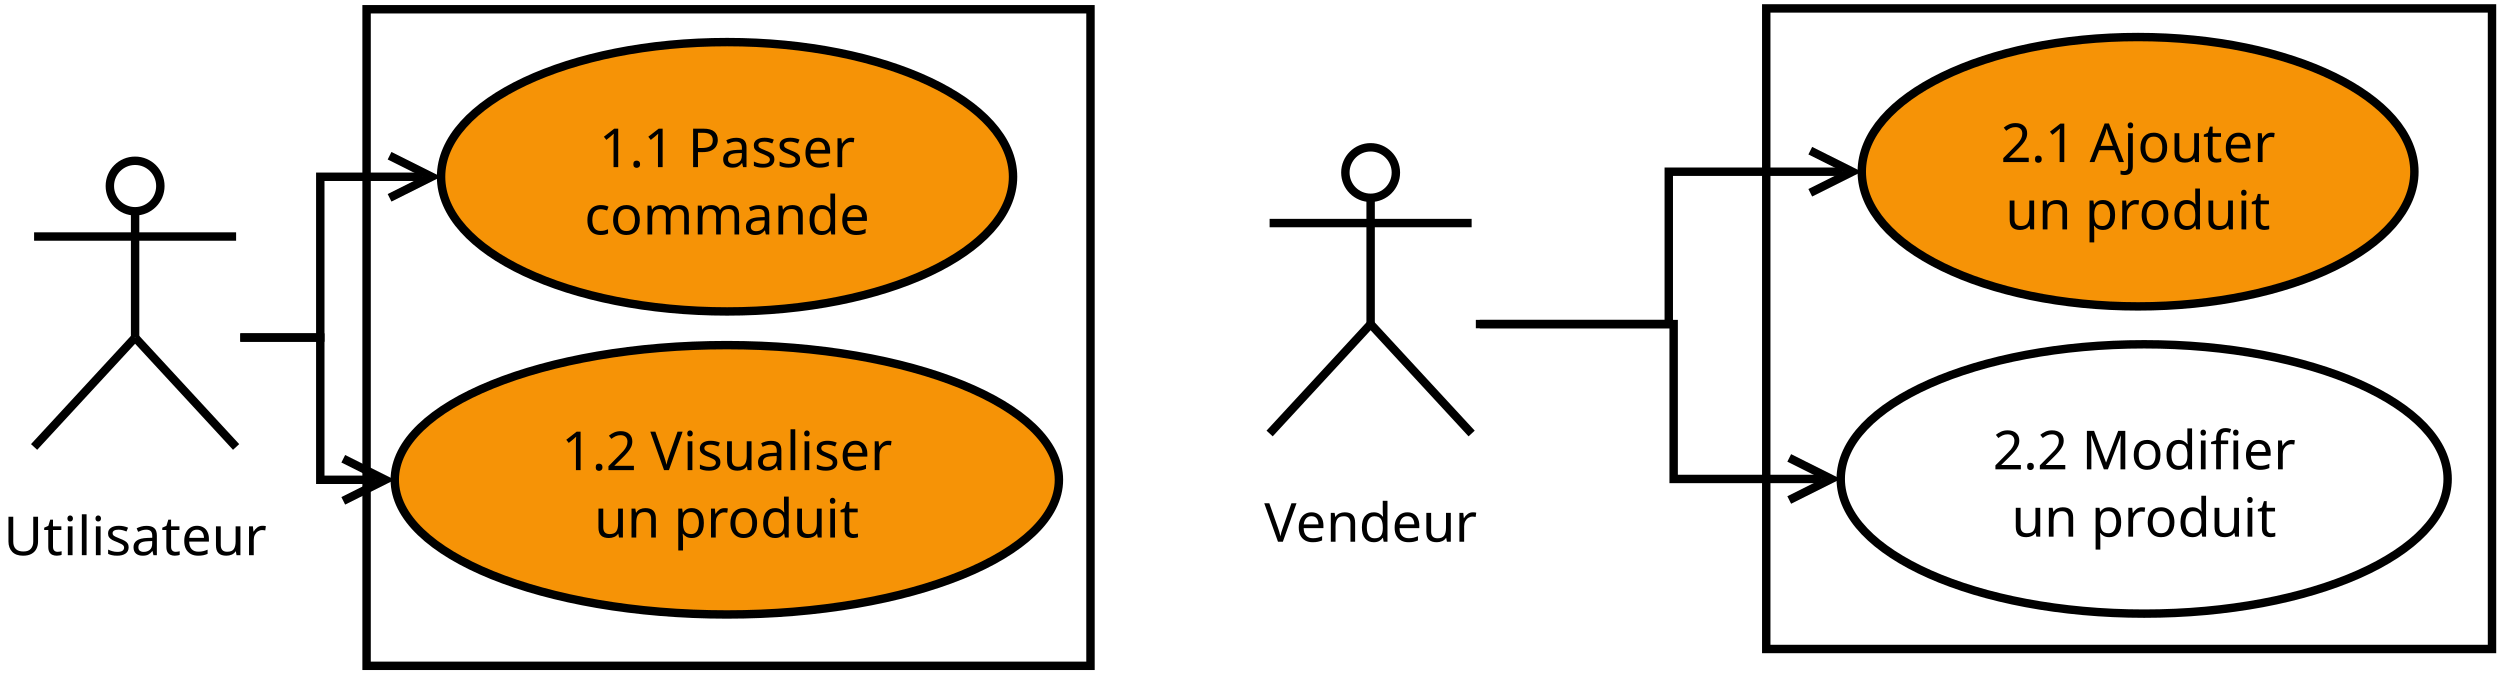 <?xml version="1.0" encoding="UTF-8"?>
<svg xmlns="http://www.w3.org/2000/svg" xmlns:xlink="http://www.w3.org/1999/xlink" width="594" height="160" viewBox="0 0 594 160">
<defs>
<g>
<g id="glyph-0-0">
<path d="M 8.188 -3.219 C 8.188 -2.594 8.055 -2.023 7.797 -1.516 C 7.547 -1.004 7.156 -0.602 6.625 -0.312 C 6.102 -0.02 5.438 0.125 4.625 0.125 C 3.5 0.125 2.641 -0.18 2.047 -0.797 C 1.453 -1.422 1.156 -2.238 1.156 -3.25 L 1.156 -9.141 L 2.297 -9.141 L 2.297 -3.219 C 2.297 -2.469 2.492 -1.891 2.891 -1.484 C 3.297 -1.078 3.898 -0.875 4.703 -0.875 C 5.523 -0.875 6.117 -1.094 6.484 -1.531 C 6.859 -1.969 7.047 -2.531 7.047 -3.219 L 7.047 -9.141 L 8.188 -9.141 Z M 8.188 -3.219 "/>
</g>
<g id="glyph-0-1">
<path d="M 3.375 -0.797 C 3.551 -0.797 3.727 -0.812 3.906 -0.844 C 4.082 -0.875 4.227 -0.906 4.344 -0.938 L 4.344 -0.078 C 4.219 -0.016 4.047 0.031 3.828 0.062 C 3.609 0.102 3.395 0.125 3.188 0.125 C 2.832 0.125 2.5 0.062 2.188 -0.062 C 1.883 -0.188 1.641 -0.398 1.453 -0.703 C 1.266 -1.016 1.172 -1.445 1.172 -2 L 1.172 -5.984 L 0.203 -5.984 L 0.203 -6.531 L 1.188 -6.969 L 1.641 -8.438 L 2.297 -8.438 L 2.297 -6.859 L 4.281 -6.859 L 4.281 -5.984 L 2.297 -5.984 L 2.297 -2.016 C 2.297 -1.598 2.395 -1.289 2.594 -1.094 C 2.801 -0.895 3.062 -0.797 3.375 -0.797 Z M 3.375 -0.797 "/>
</g>
<g id="glyph-0-2">
<path d="M 1.656 -9.438 C 1.832 -9.438 1.984 -9.375 2.109 -9.25 C 2.242 -9.133 2.312 -8.957 2.312 -8.719 C 2.312 -8.477 2.242 -8.297 2.109 -8.172 C 1.984 -8.055 1.832 -8 1.656 -8 C 1.469 -8 1.312 -8.055 1.188 -8.172 C 1.062 -8.297 1 -8.477 1 -8.719 C 1 -8.957 1.062 -9.133 1.188 -9.25 C 1.312 -9.375 1.469 -9.438 1.656 -9.438 Z M 2.219 -6.859 L 2.219 0 L 1.094 0 L 1.094 -6.859 Z M 2.219 -6.859 "/>
</g>
<g id="glyph-0-3">
<path d="M 2.219 0 L 1.094 0 L 1.094 -9.719 L 2.219 -9.719 Z M 2.219 0 "/>
</g>
<g id="glyph-0-4">
<path d="M 5.547 -1.891 C 5.547 -1.223 5.297 -0.719 4.797 -0.375 C 4.305 -0.039 3.645 0.125 2.812 0.125 C 2.332 0.125 1.922 0.082 1.578 0 C 1.234 -0.07 0.93 -0.176 0.672 -0.312 L 0.672 -1.328 C 0.941 -1.191 1.27 -1.066 1.656 -0.953 C 2.039 -0.836 2.438 -0.781 2.844 -0.781 C 3.414 -0.781 3.828 -0.867 4.078 -1.047 C 4.336 -1.234 4.469 -1.484 4.469 -1.797 C 4.469 -1.961 4.422 -2.113 4.328 -2.25 C 4.234 -2.383 4.062 -2.52 3.812 -2.656 C 3.57 -2.789 3.227 -2.945 2.781 -3.125 C 2.332 -3.289 1.953 -3.457 1.641 -3.625 C 1.328 -3.801 1.082 -4.008 0.906 -4.25 C 0.738 -4.488 0.656 -4.797 0.656 -5.172 C 0.656 -5.754 0.891 -6.203 1.359 -6.516 C 1.836 -6.828 2.457 -6.984 3.219 -6.984 C 3.645 -6.984 4.035 -6.941 4.391 -6.859 C 4.754 -6.785 5.094 -6.676 5.406 -6.531 L 5.031 -5.625 C 4.738 -5.75 4.43 -5.852 4.109 -5.938 C 3.797 -6.02 3.473 -6.062 3.141 -6.062 C 2.68 -6.062 2.332 -5.988 2.094 -5.844 C 1.852 -5.695 1.734 -5.492 1.734 -5.234 C 1.734 -5.047 1.785 -4.883 1.891 -4.75 C 2.004 -4.625 2.191 -4.5 2.453 -4.375 C 2.711 -4.25 3.062 -4.098 3.5 -3.922 C 3.926 -3.766 4.289 -3.598 4.594 -3.422 C 4.906 -3.254 5.141 -3.047 5.297 -2.797 C 5.461 -2.555 5.547 -2.254 5.547 -1.891 Z M 5.547 -1.891 "/>
</g>
<g id="glyph-0-5">
<path d="M 3.688 -6.969 C 4.52 -6.969 5.133 -6.785 5.531 -6.422 C 5.938 -6.055 6.141 -5.473 6.141 -4.672 L 6.141 0 L 5.328 0 L 5.109 -0.969 L 5.062 -0.969 C 4.758 -0.594 4.441 -0.316 4.109 -0.141 C 3.785 0.035 3.332 0.125 2.75 0.125 C 2.125 0.125 1.609 -0.035 1.203 -0.359 C 0.797 -0.691 0.594 -1.207 0.594 -1.906 C 0.594 -2.594 0.859 -3.117 1.391 -3.484 C 1.93 -3.859 2.758 -4.062 3.875 -4.094 L 5.047 -4.141 L 5.047 -4.547 C 5.047 -5.117 4.922 -5.516 4.672 -5.734 C 4.422 -5.953 4.07 -6.062 3.625 -6.062 C 3.258 -6.062 2.914 -6.008 2.594 -5.906 C 2.27 -5.801 1.969 -5.68 1.688 -5.547 L 1.344 -6.391 C 1.645 -6.547 2 -6.68 2.406 -6.797 C 2.812 -6.91 3.238 -6.969 3.688 -6.969 Z M 4.016 -3.312 C 3.16 -3.281 2.566 -3.145 2.234 -2.906 C 1.91 -2.664 1.75 -2.328 1.75 -1.891 C 1.75 -1.504 1.863 -1.223 2.094 -1.047 C 2.332 -0.867 2.633 -0.781 3 -0.781 C 3.582 -0.781 4.066 -0.938 4.453 -1.25 C 4.836 -1.57 5.031 -2.066 5.031 -2.734 L 5.031 -3.359 Z M 4.016 -3.312 "/>
</g>
<g id="glyph-0-6">
<path d="M 3.734 -6.984 C 4.328 -6.984 4.832 -6.852 5.25 -6.594 C 5.676 -6.344 6 -5.984 6.219 -5.516 C 6.445 -5.055 6.562 -4.516 6.562 -3.891 L 6.562 -3.219 L 1.875 -3.219 C 1.883 -2.438 2.078 -1.844 2.453 -1.438 C 2.836 -1.031 3.375 -0.828 4.062 -0.828 C 4.488 -0.828 4.867 -0.867 5.203 -0.953 C 5.547 -1.035 5.895 -1.156 6.25 -1.312 L 6.25 -0.312 C 5.906 -0.164 5.562 -0.055 5.219 0.016 C 4.875 0.086 4.469 0.125 4 0.125 C 3.352 0.125 2.781 -0.004 2.281 -0.266 C 1.781 -0.535 1.391 -0.93 1.109 -1.453 C 0.836 -1.973 0.703 -2.613 0.703 -3.375 C 0.703 -4.125 0.828 -4.766 1.078 -5.297 C 1.328 -5.836 1.68 -6.254 2.141 -6.547 C 2.598 -6.836 3.129 -6.984 3.734 -6.984 Z M 3.719 -6.062 C 3.188 -6.062 2.766 -5.891 2.453 -5.547 C 2.141 -5.203 1.953 -4.723 1.891 -4.109 L 5.391 -4.109 C 5.379 -4.691 5.238 -5.16 4.969 -5.516 C 4.707 -5.879 4.289 -6.062 3.719 -6.062 Z M 3.719 -6.062 "/>
</g>
<g id="glyph-0-7">
<path d="M 6.828 -6.859 L 6.828 0 L 5.906 0 L 5.734 -0.906 L 5.688 -0.906 C 5.457 -0.551 5.145 -0.289 4.75 -0.125 C 4.363 0.039 3.945 0.125 3.5 0.125 C 2.676 0.125 2.055 -0.07 1.641 -0.469 C 1.223 -0.863 1.016 -1.5 1.016 -2.375 L 1.016 -6.859 L 2.156 -6.859 L 2.156 -2.438 C 2.156 -1.352 2.66 -0.812 3.672 -0.812 C 4.43 -0.812 4.957 -1.02 5.25 -1.438 C 5.539 -1.863 5.688 -2.477 5.688 -3.281 L 5.688 -6.859 Z M 6.828 -6.859 "/>
</g>
<g id="glyph-0-8">
<path d="M 4.281 -6.984 C 4.414 -6.984 4.555 -6.977 4.703 -6.969 C 4.848 -6.957 4.977 -6.938 5.094 -6.906 L 4.953 -5.875 C 4.836 -5.895 4.711 -5.914 4.578 -5.938 C 4.453 -5.957 4.328 -5.969 4.203 -5.969 C 3.859 -5.969 3.531 -5.867 3.219 -5.672 C 2.914 -5.484 2.672 -5.211 2.484 -4.859 C 2.305 -4.516 2.219 -4.113 2.219 -3.656 L 2.219 0 L 1.094 0 L 1.094 -6.859 L 2.016 -6.859 L 2.141 -5.609 L 2.188 -5.609 C 2.406 -5.984 2.691 -6.305 3.047 -6.578 C 3.398 -6.848 3.812 -6.984 4.281 -6.984 Z M 4.281 -6.984 "/>
</g>
<g id="glyph-0-9">
<path d="M 4.547 0 L 3.438 0 L 3.438 -6.391 C 3.438 -6.754 3.441 -7.047 3.453 -7.266 C 3.461 -7.484 3.477 -7.711 3.5 -7.953 C 3.352 -7.816 3.223 -7.703 3.109 -7.609 C 3.004 -7.516 2.867 -7.395 2.703 -7.25 L 1.734 -6.469 L 1.141 -7.219 L 3.609 -9.141 L 4.547 -9.141 Z M 4.547 0 "/>
</g>
<g id="glyph-0-10">
<path d="M 0.922 -0.688 C 0.922 -1.008 0.992 -1.234 1.141 -1.359 C 1.297 -1.484 1.484 -1.547 1.703 -1.547 C 1.922 -1.547 2.109 -1.484 2.266 -1.359 C 2.43 -1.234 2.516 -1.008 2.516 -0.688 C 2.516 -0.383 2.43 -0.164 2.266 -0.031 C 2.109 0.102 1.922 0.172 1.703 0.172 C 1.484 0.172 1.297 0.102 1.141 -0.031 C 0.992 -0.164 0.922 -0.383 0.922 -0.688 Z M 0.922 -0.688 "/>
</g>
<g id="glyph-0-11">
</g>
<g id="glyph-0-12">
<path d="M 3.656 -9.141 C 4.852 -9.141 5.723 -8.906 6.266 -8.438 C 6.816 -7.969 7.094 -7.305 7.094 -6.453 C 7.094 -5.941 6.977 -5.469 6.75 -5.031 C 6.52 -4.594 6.141 -4.238 5.609 -3.969 C 5.078 -3.695 4.352 -3.562 3.438 -3.562 L 2.391 -3.562 L 2.391 0 L 1.234 0 L 1.234 -9.141 Z M 3.562 -8.156 L 2.391 -8.156 L 2.391 -4.547 L 3.312 -4.547 C 4.188 -4.547 4.836 -4.688 5.266 -4.969 C 5.691 -5.25 5.906 -5.727 5.906 -6.406 C 5.906 -6.988 5.711 -7.426 5.328 -7.719 C 4.953 -8.008 4.363 -8.156 3.562 -8.156 Z M 3.562 -8.156 "/>
</g>
<g id="glyph-0-13">
<path d="M 3.844 0.125 C 3.238 0.125 2.695 0.004 2.219 -0.234 C 1.75 -0.484 1.379 -0.867 1.109 -1.391 C 0.836 -1.91 0.703 -2.578 0.703 -3.391 C 0.703 -4.234 0.844 -4.922 1.125 -5.453 C 1.406 -5.984 1.785 -6.367 2.266 -6.609 C 2.754 -6.859 3.305 -6.984 3.922 -6.984 C 4.266 -6.984 4.598 -6.945 4.922 -6.875 C 5.242 -6.801 5.508 -6.711 5.719 -6.609 L 5.375 -5.688 C 5.164 -5.758 4.926 -5.828 4.656 -5.891 C 4.383 -5.961 4.129 -6 3.891 -6 C 2.547 -6 1.875 -5.133 1.875 -3.406 C 1.875 -2.57 2.035 -1.938 2.359 -1.5 C 2.691 -1.062 3.18 -0.844 3.828 -0.844 C 4.203 -0.844 4.531 -0.879 4.812 -0.953 C 5.102 -1.035 5.367 -1.129 5.609 -1.234 L 5.609 -0.25 C 5.379 -0.125 5.125 -0.031 4.844 0.031 C 4.562 0.094 4.227 0.125 3.844 0.125 Z M 3.844 0.125 "/>
</g>
<g id="glyph-0-14">
<path d="M 7.047 -3.438 C 7.047 -2.301 6.758 -1.422 6.188 -0.797 C 5.613 -0.18 4.836 0.125 3.859 0.125 C 3.242 0.125 2.695 -0.008 2.219 -0.281 C 1.75 -0.562 1.379 -0.969 1.109 -1.5 C 0.836 -2.031 0.703 -2.676 0.703 -3.438 C 0.703 -4.57 0.988 -5.445 1.562 -6.062 C 2.133 -6.676 2.91 -6.984 3.891 -6.984 C 4.516 -6.984 5.062 -6.844 5.531 -6.562 C 6.008 -6.289 6.379 -5.891 6.641 -5.359 C 6.91 -4.836 7.047 -4.195 7.047 -3.438 Z M 1.875 -3.438 C 1.875 -2.633 2.031 -1.992 2.344 -1.516 C 2.664 -1.047 3.176 -0.812 3.875 -0.812 C 4.562 -0.812 5.066 -1.047 5.391 -1.516 C 5.723 -1.992 5.891 -2.633 5.891 -3.438 C 5.891 -4.25 5.723 -4.883 5.391 -5.344 C 5.066 -5.812 4.555 -6.047 3.859 -6.047 C 3.16 -6.047 2.656 -5.812 2.344 -5.344 C 2.031 -4.883 1.875 -4.25 1.875 -3.438 Z M 1.875 -3.438 "/>
</g>
<g id="glyph-0-15">
<path d="M 8.609 -6.984 C 9.391 -6.984 9.969 -6.785 10.344 -6.391 C 10.727 -5.992 10.922 -5.352 10.922 -4.469 L 10.922 0 L 9.812 0 L 9.812 -4.422 C 9.812 -5.504 9.348 -6.047 8.422 -6.047 C 7.754 -6.047 7.273 -5.852 6.984 -5.469 C 6.703 -5.082 6.562 -4.52 6.562 -3.781 L 6.562 0 L 5.453 0 L 5.453 -4.422 C 5.453 -5.504 4.984 -6.047 4.047 -6.047 C 3.348 -6.047 2.867 -5.832 2.609 -5.406 C 2.348 -4.977 2.219 -4.363 2.219 -3.562 L 2.219 0 L 1.094 0 L 1.094 -6.859 L 2 -6.859 L 2.156 -5.922 L 2.234 -5.922 C 2.441 -6.285 2.727 -6.551 3.094 -6.719 C 3.457 -6.895 3.844 -6.984 4.25 -6.984 C 5.32 -6.984 6.02 -6.598 6.344 -5.828 L 6.406 -5.828 C 6.633 -6.223 6.945 -6.516 7.344 -6.703 C 7.75 -6.891 8.172 -6.984 8.609 -6.984 Z M 8.609 -6.984 "/>
</g>
<g id="glyph-0-16">
<path d="M 4.391 -6.984 C 5.211 -6.984 5.832 -6.785 6.25 -6.391 C 6.664 -5.992 6.875 -5.352 6.875 -4.469 L 6.875 0 L 5.766 0 L 5.766 -4.391 C 5.766 -5.492 5.25 -6.047 4.219 -6.047 C 3.457 -6.047 2.93 -5.832 2.641 -5.406 C 2.359 -4.977 2.219 -4.363 2.219 -3.562 L 2.219 0 L 1.094 0 L 1.094 -6.859 L 2 -6.859 L 2.156 -5.922 L 2.234 -5.922 C 2.453 -6.285 2.754 -6.551 3.141 -6.719 C 3.535 -6.895 3.953 -6.984 4.391 -6.984 Z M 4.391 -6.984 "/>
</g>
<g id="glyph-0-17">
<path d="M 3.516 0.125 C 2.66 0.125 1.977 -0.172 1.469 -0.766 C 0.957 -1.359 0.703 -2.242 0.703 -3.422 C 0.703 -4.598 0.957 -5.484 1.469 -6.078 C 1.988 -6.68 2.676 -6.984 3.531 -6.984 C 4.062 -6.984 4.492 -6.883 4.828 -6.688 C 5.172 -6.5 5.445 -6.258 5.656 -5.969 L 5.734 -5.969 C 5.723 -6.082 5.707 -6.25 5.688 -6.469 C 5.664 -6.688 5.656 -6.859 5.656 -6.984 L 5.656 -9.719 L 6.781 -9.719 L 6.781 0 L 5.875 0 L 5.703 -0.922 L 5.656 -0.922 C 5.445 -0.629 5.172 -0.379 4.828 -0.172 C 4.492 0.023 4.055 0.125 3.516 0.125 Z M 3.703 -0.812 C 4.422 -0.812 4.926 -1.008 5.219 -1.406 C 5.52 -1.801 5.672 -2.398 5.672 -3.203 L 5.672 -3.406 C 5.672 -4.258 5.531 -4.91 5.25 -5.359 C 4.969 -5.816 4.445 -6.047 3.688 -6.047 C 3.082 -6.047 2.629 -5.805 2.328 -5.328 C 2.023 -4.848 1.875 -4.203 1.875 -3.391 C 1.875 -2.566 2.023 -1.93 2.328 -1.484 C 2.629 -1.035 3.086 -0.812 3.703 -0.812 Z M 3.703 -0.812 "/>
</g>
<g id="glyph-0-18">
<path d="M 6.656 0 L 0.609 0 L 0.609 -0.938 L 3 -3.359 C 3.469 -3.816 3.859 -4.223 4.172 -4.578 C 4.484 -4.941 4.719 -5.297 4.875 -5.641 C 5.039 -5.984 5.125 -6.359 5.125 -6.766 C 5.125 -7.273 4.973 -7.66 4.672 -7.922 C 4.379 -8.18 3.992 -8.312 3.516 -8.312 C 3.078 -8.312 2.688 -8.234 2.344 -8.078 C 2.008 -7.922 1.664 -7.707 1.312 -7.438 L 0.719 -8.188 C 1.07 -8.488 1.484 -8.742 1.953 -8.953 C 2.422 -9.16 2.941 -9.266 3.516 -9.266 C 4.367 -9.266 5.039 -9.047 5.531 -8.609 C 6.031 -8.18 6.281 -7.586 6.281 -6.828 C 6.281 -6.348 6.18 -5.898 5.984 -5.484 C 5.785 -5.066 5.508 -4.656 5.156 -4.25 C 4.812 -3.844 4.406 -3.41 3.938 -2.953 L 2.031 -1.078 L 2.031 -1.031 L 6.656 -1.031 Z M 6.656 0 "/>
</g>
<g id="glyph-0-19">
<path d="M 7.672 -9.141 L 4.422 0 L 3.266 0 L 0 -9.141 L 1.203 -9.141 L 3.266 -3.281 C 3.398 -2.906 3.516 -2.551 3.609 -2.219 C 3.703 -1.895 3.781 -1.582 3.844 -1.281 C 3.895 -1.582 3.969 -1.895 4.062 -2.219 C 4.156 -2.551 4.273 -2.91 4.422 -3.297 L 6.469 -9.141 Z M 7.672 -9.141 "/>
</g>
<g id="glyph-0-20">
<path d="M 4.344 -6.984 C 5.195 -6.984 5.879 -6.688 6.391 -6.094 C 6.91 -5.508 7.172 -4.625 7.172 -3.438 C 7.172 -2.27 6.91 -1.383 6.391 -0.781 C 5.879 -0.176 5.195 0.125 4.344 0.125 C 3.812 0.125 3.375 0.023 3.031 -0.172 C 2.688 -0.367 2.414 -0.602 2.219 -0.875 L 2.141 -0.875 C 2.148 -0.727 2.164 -0.539 2.188 -0.312 C 2.207 -0.094 2.219 0.094 2.219 0.25 L 2.219 3.078 L 1.094 3.078 L 1.094 -6.859 L 2.016 -6.859 L 2.156 -5.922 L 2.219 -5.922 C 2.414 -6.223 2.68 -6.473 3.016 -6.672 C 3.348 -6.879 3.789 -6.984 4.344 -6.984 Z M 4.141 -6.047 C 3.441 -6.047 2.945 -5.848 2.656 -5.453 C 2.375 -5.055 2.227 -4.457 2.219 -3.656 L 2.219 -3.438 C 2.219 -2.594 2.352 -1.941 2.625 -1.484 C 2.906 -1.035 3.422 -0.812 4.172 -0.812 C 4.586 -0.812 4.93 -0.926 5.203 -1.156 C 5.473 -1.383 5.672 -1.695 5.797 -2.094 C 5.93 -2.488 6 -2.941 6 -3.453 C 6 -4.234 5.848 -4.859 5.547 -5.328 C 5.242 -5.805 4.773 -6.047 4.141 -6.047 Z M 4.141 -6.047 "/>
</g>
<g id="glyph-0-21">
<path d="M 6.969 0 L 5.875 -2.828 L 2.25 -2.828 L 1.172 0 L 0 0 L 3.578 -9.172 L 4.609 -9.172 L 8.172 0 Z M 4.5 -6.609 C 4.477 -6.68 4.438 -6.805 4.375 -6.984 C 4.312 -7.16 4.254 -7.344 4.203 -7.531 C 4.148 -7.727 4.102 -7.879 4.062 -7.984 C 4.008 -7.723 3.941 -7.461 3.859 -7.203 C 3.785 -6.953 3.723 -6.754 3.672 -6.609 L 2.641 -3.859 L 5.531 -3.859 Z M 4.5 -6.609 "/>
</g>
<g id="glyph-0-22">
<path d="M 1 -8.719 C 1 -8.957 1.062 -9.133 1.188 -9.25 C 1.312 -9.375 1.469 -9.438 1.656 -9.438 C 1.832 -9.438 1.984 -9.375 2.109 -9.25 C 2.242 -9.133 2.312 -8.957 2.312 -8.719 C 2.312 -8.477 2.242 -8.297 2.109 -8.172 C 1.984 -8.055 1.832 -8 1.656 -8 C 1.469 -8 1.312 -8.055 1.188 -8.172 C 1.062 -8.297 1 -8.477 1 -8.719 Z M 0.281 3.078 C 0.07 3.078 -0.113 3.062 -0.281 3.031 C -0.445 3 -0.586 2.961 -0.703 2.922 L -0.703 2.016 C -0.578 2.047 -0.445 2.07 -0.312 2.094 C -0.176 2.125 -0.023 2.141 0.141 2.141 C 0.41 2.141 0.633 2.062 0.812 1.906 C 1 1.758 1.094 1.477 1.094 1.062 L 1.094 -6.859 L 2.219 -6.859 L 2.219 1.031 C 2.219 1.664 2.062 2.164 1.75 2.531 C 1.445 2.895 0.957 3.078 0.281 3.078 Z M 0.281 3.078 "/>
</g>
<g id="glyph-0-23">
<path d="M 5.266 0 L 2.266 -8.016 L 2.219 -8.016 C 2.238 -7.742 2.254 -7.383 2.266 -6.938 C 2.285 -6.488 2.297 -6.023 2.297 -5.547 L 2.297 0 L 1.234 0 L 1.234 -9.141 L 2.938 -9.141 L 5.766 -1.656 L 5.812 -1.656 L 8.672 -9.141 L 10.359 -9.141 L 10.359 0 L 9.219 0 L 9.219 -5.625 C 9.219 -6.062 9.227 -6.5 9.25 -6.938 C 9.281 -7.375 9.301 -7.727 9.312 -8 L 9.266 -8 L 6.219 0 Z M 5.266 0 "/>
</g>
<g id="glyph-0-24">
<path d="M 4.25 -5.984 L 2.516 -5.984 L 2.516 0 L 1.391 0 L 1.391 -5.984 L 0.188 -5.984 L 0.188 -6.516 L 1.391 -6.891 L 1.391 -7.297 C 1.391 -8.18 1.586 -8.816 1.984 -9.203 C 2.379 -9.598 2.926 -9.797 3.625 -9.797 C 3.895 -9.797 4.141 -9.77 4.359 -9.719 C 4.586 -9.676 4.785 -9.625 4.953 -9.562 L 4.656 -8.672 C 4.52 -8.711 4.363 -8.754 4.188 -8.797 C 4.008 -8.848 3.828 -8.875 3.641 -8.875 C 3.266 -8.875 2.984 -8.742 2.797 -8.484 C 2.609 -8.234 2.516 -7.844 2.516 -7.312 L 2.516 -6.859 L 4.25 -6.859 Z M 6.062 -9.438 C 6.238 -9.438 6.391 -9.375 6.516 -9.25 C 6.648 -9.133 6.719 -8.957 6.719 -8.719 C 6.719 -8.477 6.648 -8.297 6.516 -8.172 C 6.391 -8.055 6.238 -8 6.062 -8 C 5.875 -8 5.719 -8.055 5.594 -8.172 C 5.469 -8.297 5.406 -8.477 5.406 -8.719 C 5.406 -8.957 5.469 -9.133 5.594 -9.25 C 5.719 -9.375 5.875 -9.438 6.062 -9.438 Z M 6.625 -6.859 L 6.625 0 L 5.5 0 L 5.5 -6.859 Z M 6.625 -6.859 "/>
</g>
</g>
</defs>
<rect x="-59.4" y="-16" width="712.8" height="192" fill="rgb(100%, 100%, 100%)" fill-opacity="1"/>
<path fill="none" stroke-width="0.1" stroke-linecap="butt" stroke-linejoin="miter" stroke="rgb(0%, 0%, 0%)" stroke-opacity="1" stroke-miterlimit="10" d="M 32.728 2.84 L 41.35 2.84 L 41.35 10.45 L 32.728 10.45 Z M 32.728 2.84 " transform="matrix(20, 0, 0, 20, -234.9, -54.8)"/>
<path fill="none" stroke-width="0.1" stroke-linecap="butt" stroke-linejoin="miter" stroke="rgb(0%, 0%, 0%)" stroke-opacity="1" stroke-miterlimit="10" d="M 16.1 2.85 L 24.7 2.85 L 24.7 10.65 L 16.1 10.65 Z M 16.1 2.85 " transform="matrix(20, 0, 0, 20, -234.9, -54.8)"/>
<path fill-rule="evenodd" fill="rgb(100%, 100%, 100%)" fill-opacity="1" stroke-width="0.1" stroke-linecap="butt" stroke-linejoin="miter" stroke="rgb(0%, 0%, 0%)" stroke-opacity="1" stroke-miterlimit="10" d="M 13.65 4.95 C 13.65 5.116 13.516 5.25 13.35 5.25 C 13.184 5.25 13.05 5.116 13.05 4.95 C 13.05 4.784 13.184 4.65 13.35 4.65 C 13.516 4.65 13.65 4.784 13.65 4.95 " transform="matrix(20, 0, 0, 20, -234.9, -54.8)"/>
<path fill="none" stroke-width="0.1" stroke-linecap="butt" stroke-linejoin="miter" stroke="rgb(0%, 0%, 0%)" stroke-opacity="1" stroke-miterlimit="10" d="M 12.15 5.55 L 14.55 5.55 " transform="matrix(20, 0, 0, 20, -234.9, -54.8)"/>
<path fill="none" stroke-width="0.1" stroke-linecap="butt" stroke-linejoin="miter" stroke="rgb(0%, 0%, 0%)" stroke-opacity="1" stroke-miterlimit="10" d="M 13.35 5.25 L 13.35 6.75 " transform="matrix(20, 0, 0, 20, -234.9, -54.8)"/>
<path fill="none" stroke-width="0.1" stroke-linecap="butt" stroke-linejoin="miter" stroke="rgb(0%, 0%, 0%)" stroke-opacity="1" stroke-miterlimit="10" d="M 13.35 6.75 L 12.15 8.05 " transform="matrix(20, 0, 0, 20, -234.9, -54.8)"/>
<path fill="none" stroke-width="0.1" stroke-linecap="butt" stroke-linejoin="miter" stroke="rgb(0%, 0%, 0%)" stroke-opacity="1" stroke-miterlimit="10" d="M 13.35 6.75 L 14.55 8.05 " transform="matrix(20, 0, 0, 20, -234.9, -54.8)"/>
<g fill="rgb(0%, 0%, 0%)" fill-opacity="1">
<use xlink:href="#glyph-0-0" x="0.852" y="131.91"/>
<use xlink:href="#glyph-0-1" x="10.296" y="131.91"/>
<use xlink:href="#glyph-0-2" x="15.018" y="131.91"/>
<use xlink:href="#glyph-0-3" x="18.352" y="131.91"/>
<use xlink:href="#glyph-0-2" x="21.685" y="131.91"/>
<use xlink:href="#glyph-0-4" x="25.018" y="131.91"/>
<use xlink:href="#glyph-0-5" x="31.129" y="131.91"/>
<use xlink:href="#glyph-0-1" x="38.352" y="131.91"/>
<use xlink:href="#glyph-0-6" x="43.074" y="131.91"/>
<use xlink:href="#glyph-0-7" x="50.296" y="131.91"/>
<use xlink:href="#glyph-0-8" x="58.074" y="131.91"/>
</g>
<path fill-rule="evenodd" fill="rgb(96.471%, 57.647%, 2.353%)" fill-opacity="1" stroke-width="0.1" stroke-linecap="butt" stroke-linejoin="miter" stroke="rgb(0%, 0%, 0%)" stroke-opacity="1" stroke-miterlimit="10" d="M 23.78 4.84 C 23.78 5.724 22.259 6.44 20.383 6.44 C 18.506 6.44 16.985 5.724 16.985 4.84 C 16.985 3.956 18.506 3.24 20.383 3.24 C 22.259 3.24 23.78 3.956 23.78 4.84 " transform="matrix(20, 0, 0, 20, -234.9, -54.8)"/>
<g fill="rgb(0%, 0%, 0%)" fill-opacity="1">
<use xlink:href="#glyph-0-9" x="142.34" y="39.71"/>
<use xlink:href="#glyph-0-10" x="149.562" y="39.71"/>
<use xlink:href="#glyph-0-9" x="152.895" y="39.71"/>
<use xlink:href="#glyph-0-11" x="160.118" y="39.71"/>
<use xlink:href="#glyph-0-12" x="163.451" y="39.71"/>
<use xlink:href="#glyph-0-5" x="171.229" y="39.71"/>
<use xlink:href="#glyph-0-4" x="178.451" y="39.71"/>
<use xlink:href="#glyph-0-4" x="184.562" y="39.71"/>
<use xlink:href="#glyph-0-6" x="190.673" y="39.71"/>
<use xlink:href="#glyph-0-8" x="197.895" y="39.71"/>
</g>
<g fill="rgb(0%, 0%, 0%)" fill-opacity="1">
<use xlink:href="#glyph-0-13" x="138.863" y="55.71"/>
<use xlink:href="#glyph-0-14" x="144.974" y="55.71"/>
<use xlink:href="#glyph-0-15" x="152.752" y="55.71"/>
<use xlink:href="#glyph-0-15" x="164.697" y="55.71"/>
<use xlink:href="#glyph-0-5" x="176.641" y="55.71"/>
<use xlink:href="#glyph-0-16" x="183.863" y="55.71"/>
<use xlink:href="#glyph-0-17" x="191.641" y="55.71"/>
<use xlink:href="#glyph-0-6" x="199.419" y="55.71"/>
</g>
<path fill-rule="evenodd" fill="rgb(96.471%, 57.647%, 2.353%)" fill-opacity="1" stroke-width="0.1" stroke-linecap="butt" stroke-linejoin="miter" stroke="rgb(0%, 0%, 0%)" stroke-opacity="1" stroke-miterlimit="10" d="M 24.325 8.44 C 24.325 9.324 22.559 10.04 20.38 10.04 C 18.201 10.04 16.435 9.324 16.435 8.44 C 16.435 7.556 18.201 6.84 20.38 6.84 C 22.559 6.84 24.325 7.556 24.325 8.44 " transform="matrix(20, 0, 0, 20, -234.9, -54.8)"/>
<g fill="rgb(0%, 0%, 0%)" fill-opacity="1">
<use xlink:href="#glyph-0-9" x="133.402" y="111.71"/>
<use xlink:href="#glyph-0-10" x="140.625" y="111.71"/>
<use xlink:href="#glyph-0-18" x="143.958" y="111.71"/>
<use xlink:href="#glyph-0-11" x="151.18" y="111.71"/>
<use xlink:href="#glyph-0-19" x="154.513" y="111.71"/>
<use xlink:href="#glyph-0-2" x="162.291" y="111.71"/>
<use xlink:href="#glyph-0-4" x="165.625" y="111.71"/>
<use xlink:href="#glyph-0-7" x="171.736" y="111.71"/>
<use xlink:href="#glyph-0-5" x="179.513" y="111.71"/>
<use xlink:href="#glyph-0-3" x="186.736" y="111.71"/>
<use xlink:href="#glyph-0-2" x="190.069" y="111.71"/>
<use xlink:href="#glyph-0-4" x="193.402" y="111.71"/>
<use xlink:href="#glyph-0-6" x="199.513" y="111.71"/>
<use xlink:href="#glyph-0-8" x="206.736" y="111.71"/>
</g>
<g fill="rgb(0%, 0%, 0%)" fill-opacity="1">
<use xlink:href="#glyph-0-7" x="141.176" y="127.71"/>
<use xlink:href="#glyph-0-16" x="148.954" y="127.71"/>
<use xlink:href="#glyph-0-11" x="156.731" y="127.71"/>
<use xlink:href="#glyph-0-20" x="160.065" y="127.71"/>
<use xlink:href="#glyph-0-8" x="167.842" y="127.71"/>
<use xlink:href="#glyph-0-14" x="172.842" y="127.71"/>
<use xlink:href="#glyph-0-17" x="180.62" y="127.71"/>
<use xlink:href="#glyph-0-7" x="188.398" y="127.71"/>
<use xlink:href="#glyph-0-2" x="196.176" y="127.71"/>
<use xlink:href="#glyph-0-1" x="199.509" y="127.71"/>
</g>
<path fill="none" stroke-width="0.1" stroke-linecap="butt" stroke-linejoin="miter" stroke="rgb(0%, 0%, 0%)" stroke-opacity="1" stroke-miterlimit="10" d="M 14.6 6.75 L 15.55 6.75 L 15.55 4.84 L 16.761 4.84 " transform="matrix(20, 0, 0, 20, -234.9, -54.8)"/>
<path fill="none" stroke-width="0.1" stroke-linecap="butt" stroke-linejoin="miter" stroke="rgb(0%, 0%, 0%)" stroke-opacity="1" stroke-miterlimit="10" d="M 16.373 5.09 L 16.873 4.84 L 16.373 4.59 " transform="matrix(20, 0, 0, 20, -234.9, -54.8)"/>
<path fill-rule="evenodd" fill="rgb(100%, 100%, 100%)" fill-opacity="1" stroke-width="0.1" stroke-linecap="butt" stroke-linejoin="miter" stroke="rgb(0%, 0%, 0%)" stroke-opacity="1" stroke-miterlimit="10" d="M 28.328 4.79 C 28.328 4.956 28.193 5.09 28.028 5.09 C 27.862 5.09 27.728 4.956 27.728 4.79 C 27.728 4.624 27.862 4.49 28.028 4.49 C 28.193 4.49 28.328 4.624 28.328 4.79 " transform="matrix(20, 0, 0, 20, -234.9, -54.8)"/>
<path fill="none" stroke-width="0.1" stroke-linecap="butt" stroke-linejoin="miter" stroke="rgb(0%, 0%, 0%)" stroke-opacity="1" stroke-miterlimit="10" d="M 26.828 5.39 L 29.228 5.39 " transform="matrix(20, 0, 0, 20, -234.9, -54.8)"/>
<path fill="none" stroke-width="0.1" stroke-linecap="butt" stroke-linejoin="miter" stroke="rgb(0%, 0%, 0%)" stroke-opacity="1" stroke-miterlimit="10" d="M 28.028 5.09 L 28.028 6.59 " transform="matrix(20, 0, 0, 20, -234.9, -54.8)"/>
<path fill="none" stroke-width="0.1" stroke-linecap="butt" stroke-linejoin="miter" stroke="rgb(0%, 0%, 0%)" stroke-opacity="1" stroke-miterlimit="10" d="M 28.028 6.59 L 26.828 7.89 " transform="matrix(20, 0, 0, 20, -234.9, -54.8)"/>
<path fill="none" stroke-width="0.1" stroke-linecap="butt" stroke-linejoin="miter" stroke="rgb(0%, 0%, 0%)" stroke-opacity="1" stroke-miterlimit="10" d="M 28.028 6.59 L 29.228 7.89 " transform="matrix(20, 0, 0, 20, -234.9, -54.8)"/>
<g fill="rgb(0%, 0%, 0%)" fill-opacity="1">
<use xlink:href="#glyph-0-19" x="300.383" y="128.71"/>
<use xlink:href="#glyph-0-6" x="307.883" y="128.71"/>
<use xlink:href="#glyph-0-16" x="315.105" y="128.71"/>
<use xlink:href="#glyph-0-17" x="322.883" y="128.71"/>
<use xlink:href="#glyph-0-6" x="330.661" y="128.71"/>
<use xlink:href="#glyph-0-7" x="337.883" y="128.71"/>
<use xlink:href="#glyph-0-8" x="345.661" y="128.71"/>
</g>
<path fill-rule="evenodd" fill="rgb(96.471%, 57.647%, 2.353%)" fill-opacity="1" stroke-width="0.1" stroke-linecap="butt" stroke-linejoin="miter" stroke="rgb(0%, 0%, 0%)" stroke-opacity="1" stroke-miterlimit="10" d="M 40.428 4.78 C 40.428 5.664 38.958 6.38 37.145 6.38 C 35.333 6.38 33.863 5.664 33.863 4.78 C 33.863 3.896 35.333 3.18 37.145 3.18 C 38.958 3.18 40.428 3.896 40.428 4.78 " transform="matrix(20, 0, 0, 20, -234.9, -54.8)"/>
<g fill="rgb(0%, 0%, 0%)" fill-opacity="1">
<use xlink:href="#glyph-0-18" x="475.371" y="38.511"/>
<use xlink:href="#glyph-0-10" x="482.593" y="38.511"/>
<use xlink:href="#glyph-0-9" x="485.927" y="38.511"/>
<use xlink:href="#glyph-0-11" x="493.149" y="38.511"/>
<use xlink:href="#glyph-0-21" x="496.482" y="38.511"/>
<use xlink:href="#glyph-0-22" x="504.538" y="38.511"/>
<use xlink:href="#glyph-0-14" x="507.871" y="38.511"/>
<use xlink:href="#glyph-0-7" x="515.649" y="38.511"/>
<use xlink:href="#glyph-0-1" x="523.427" y="38.511"/>
<use xlink:href="#glyph-0-6" x="528.149" y="38.511"/>
<use xlink:href="#glyph-0-8" x="535.371" y="38.511"/>
</g>
<g fill="rgb(0%, 0%, 0%)" fill-opacity="1">
<use xlink:href="#glyph-0-7" x="476.484" y="54.511"/>
<use xlink:href="#glyph-0-16" x="484.262" y="54.511"/>
<use xlink:href="#glyph-0-11" x="492.04" y="54.511"/>
<use xlink:href="#glyph-0-20" x="495.373" y="54.511"/>
<use xlink:href="#glyph-0-8" x="503.151" y="54.511"/>
<use xlink:href="#glyph-0-14" x="508.151" y="54.511"/>
<use xlink:href="#glyph-0-17" x="515.929" y="54.511"/>
<use xlink:href="#glyph-0-7" x="523.707" y="54.511"/>
<use xlink:href="#glyph-0-2" x="531.484" y="54.511"/>
<use xlink:href="#glyph-0-1" x="534.818" y="54.511"/>
</g>
<path fill-rule="evenodd" fill="rgb(100%, 100%, 100%)" fill-opacity="1" stroke-width="0.1" stroke-linecap="butt" stroke-linejoin="miter" stroke="rgb(0%, 0%, 0%)" stroke-opacity="1" stroke-miterlimit="10" d="M 40.823 8.43 C 40.823 9.314 39.209 10.03 37.218 10.03 C 35.227 10.03 33.613 9.314 33.613 8.43 C 33.613 7.546 35.227 6.83 37.218 6.83 C 39.209 6.83 40.823 7.546 40.823 8.43 " transform="matrix(20, 0, 0, 20, -234.9, -54.8)"/>
<g fill="rgb(0%, 0%, 0%)" fill-opacity="1">
<use xlink:href="#glyph-0-18" x="473.5" y="111.511"/>
<use xlink:href="#glyph-0-10" x="480.722" y="111.511"/>
<use xlink:href="#glyph-0-18" x="484.056" y="111.511"/>
<use xlink:href="#glyph-0-11" x="491.278" y="111.511"/>
<use xlink:href="#glyph-0-23" x="494.611" y="111.511"/>
<use xlink:href="#glyph-0-14" x="506.278" y="111.511"/>
<use xlink:href="#glyph-0-17" x="514.056" y="111.511"/>
<use xlink:href="#glyph-0-2" x="521.833" y="111.511"/>
<use xlink:href="#glyph-0-24" x="525.167" y="111.511"/>
<use xlink:href="#glyph-0-6" x="532.944" y="111.511"/>
<use xlink:href="#glyph-0-8" x="540.167" y="111.511"/>
</g>
<g fill="rgb(0%, 0%, 0%)" fill-opacity="1">
<use xlink:href="#glyph-0-7" x="477.934" y="127.511"/>
<use xlink:href="#glyph-0-16" x="485.711" y="127.511"/>
<use xlink:href="#glyph-0-11" x="493.489" y="127.511"/>
<use xlink:href="#glyph-0-20" x="496.822" y="127.511"/>
<use xlink:href="#glyph-0-8" x="504.6" y="127.511"/>
<use xlink:href="#glyph-0-14" x="509.6" y="127.511"/>
<use xlink:href="#glyph-0-17" x="517.378" y="127.511"/>
<use xlink:href="#glyph-0-7" x="525.156" y="127.511"/>
<use xlink:href="#glyph-0-2" x="532.934" y="127.511"/>
<use xlink:href="#glyph-0-1" x="536.267" y="127.511"/>
</g>
<path fill="none" stroke-width="0.1" stroke-linecap="butt" stroke-linejoin="miter" stroke="rgb(0%, 0%, 0%)" stroke-opacity="1" stroke-miterlimit="10" d="M 29.278 6.59 L 31.57 6.59 L 31.57 4.78 L 33.639 4.78 " transform="matrix(20, 0, 0, 20, -234.9, -54.8)"/>
<path fill="none" stroke-width="0.1" stroke-linecap="butt" stroke-linejoin="miter" stroke="rgb(0%, 0%, 0%)" stroke-opacity="1" stroke-miterlimit="10" d="M 33.251 5.03 L 33.751 4.78 L 33.251 4.53 " transform="matrix(20, 0, 0, 20, -234.9, -54.8)"/>
<path fill="none" stroke-width="0.1" stroke-linecap="butt" stroke-linejoin="miter" stroke="rgb(0%, 0%, 0%)" stroke-opacity="1" stroke-miterlimit="10" d="M 29.325 6.59 L 31.628 6.59 L 31.628 8.43 L 33.389 8.43 " transform="matrix(20, 0, 0, 20, -234.9, -54.8)"/>
<path fill="none" stroke-width="0.1" stroke-linecap="butt" stroke-linejoin="miter" stroke="rgb(0%, 0%, 0%)" stroke-opacity="1" stroke-miterlimit="10" d="M 33.001 8.68 L 33.501 8.43 L 33.001 8.18 " transform="matrix(20, 0, 0, 20, -234.9, -54.8)"/>
<path fill="none" stroke-width="0.1" stroke-linecap="butt" stroke-linejoin="miter" stroke="rgb(0%, 0%, 0%)" stroke-opacity="1" stroke-miterlimit="10" d="M 14.6 6.75 L 15.55 6.75 L 15.55 8.44 L 16.211 8.44 " transform="matrix(20, 0, 0, 20, -234.9, -54.8)"/>
<path fill="none" stroke-width="0.1" stroke-linecap="butt" stroke-linejoin="miter" stroke="rgb(0%, 0%, 0%)" stroke-opacity="1" stroke-miterlimit="10" d="M 15.823 8.69 L 16.323 8.44 L 15.823 8.19 " transform="matrix(20, 0, 0, 20, -234.9, -54.8)"/>
</svg>
